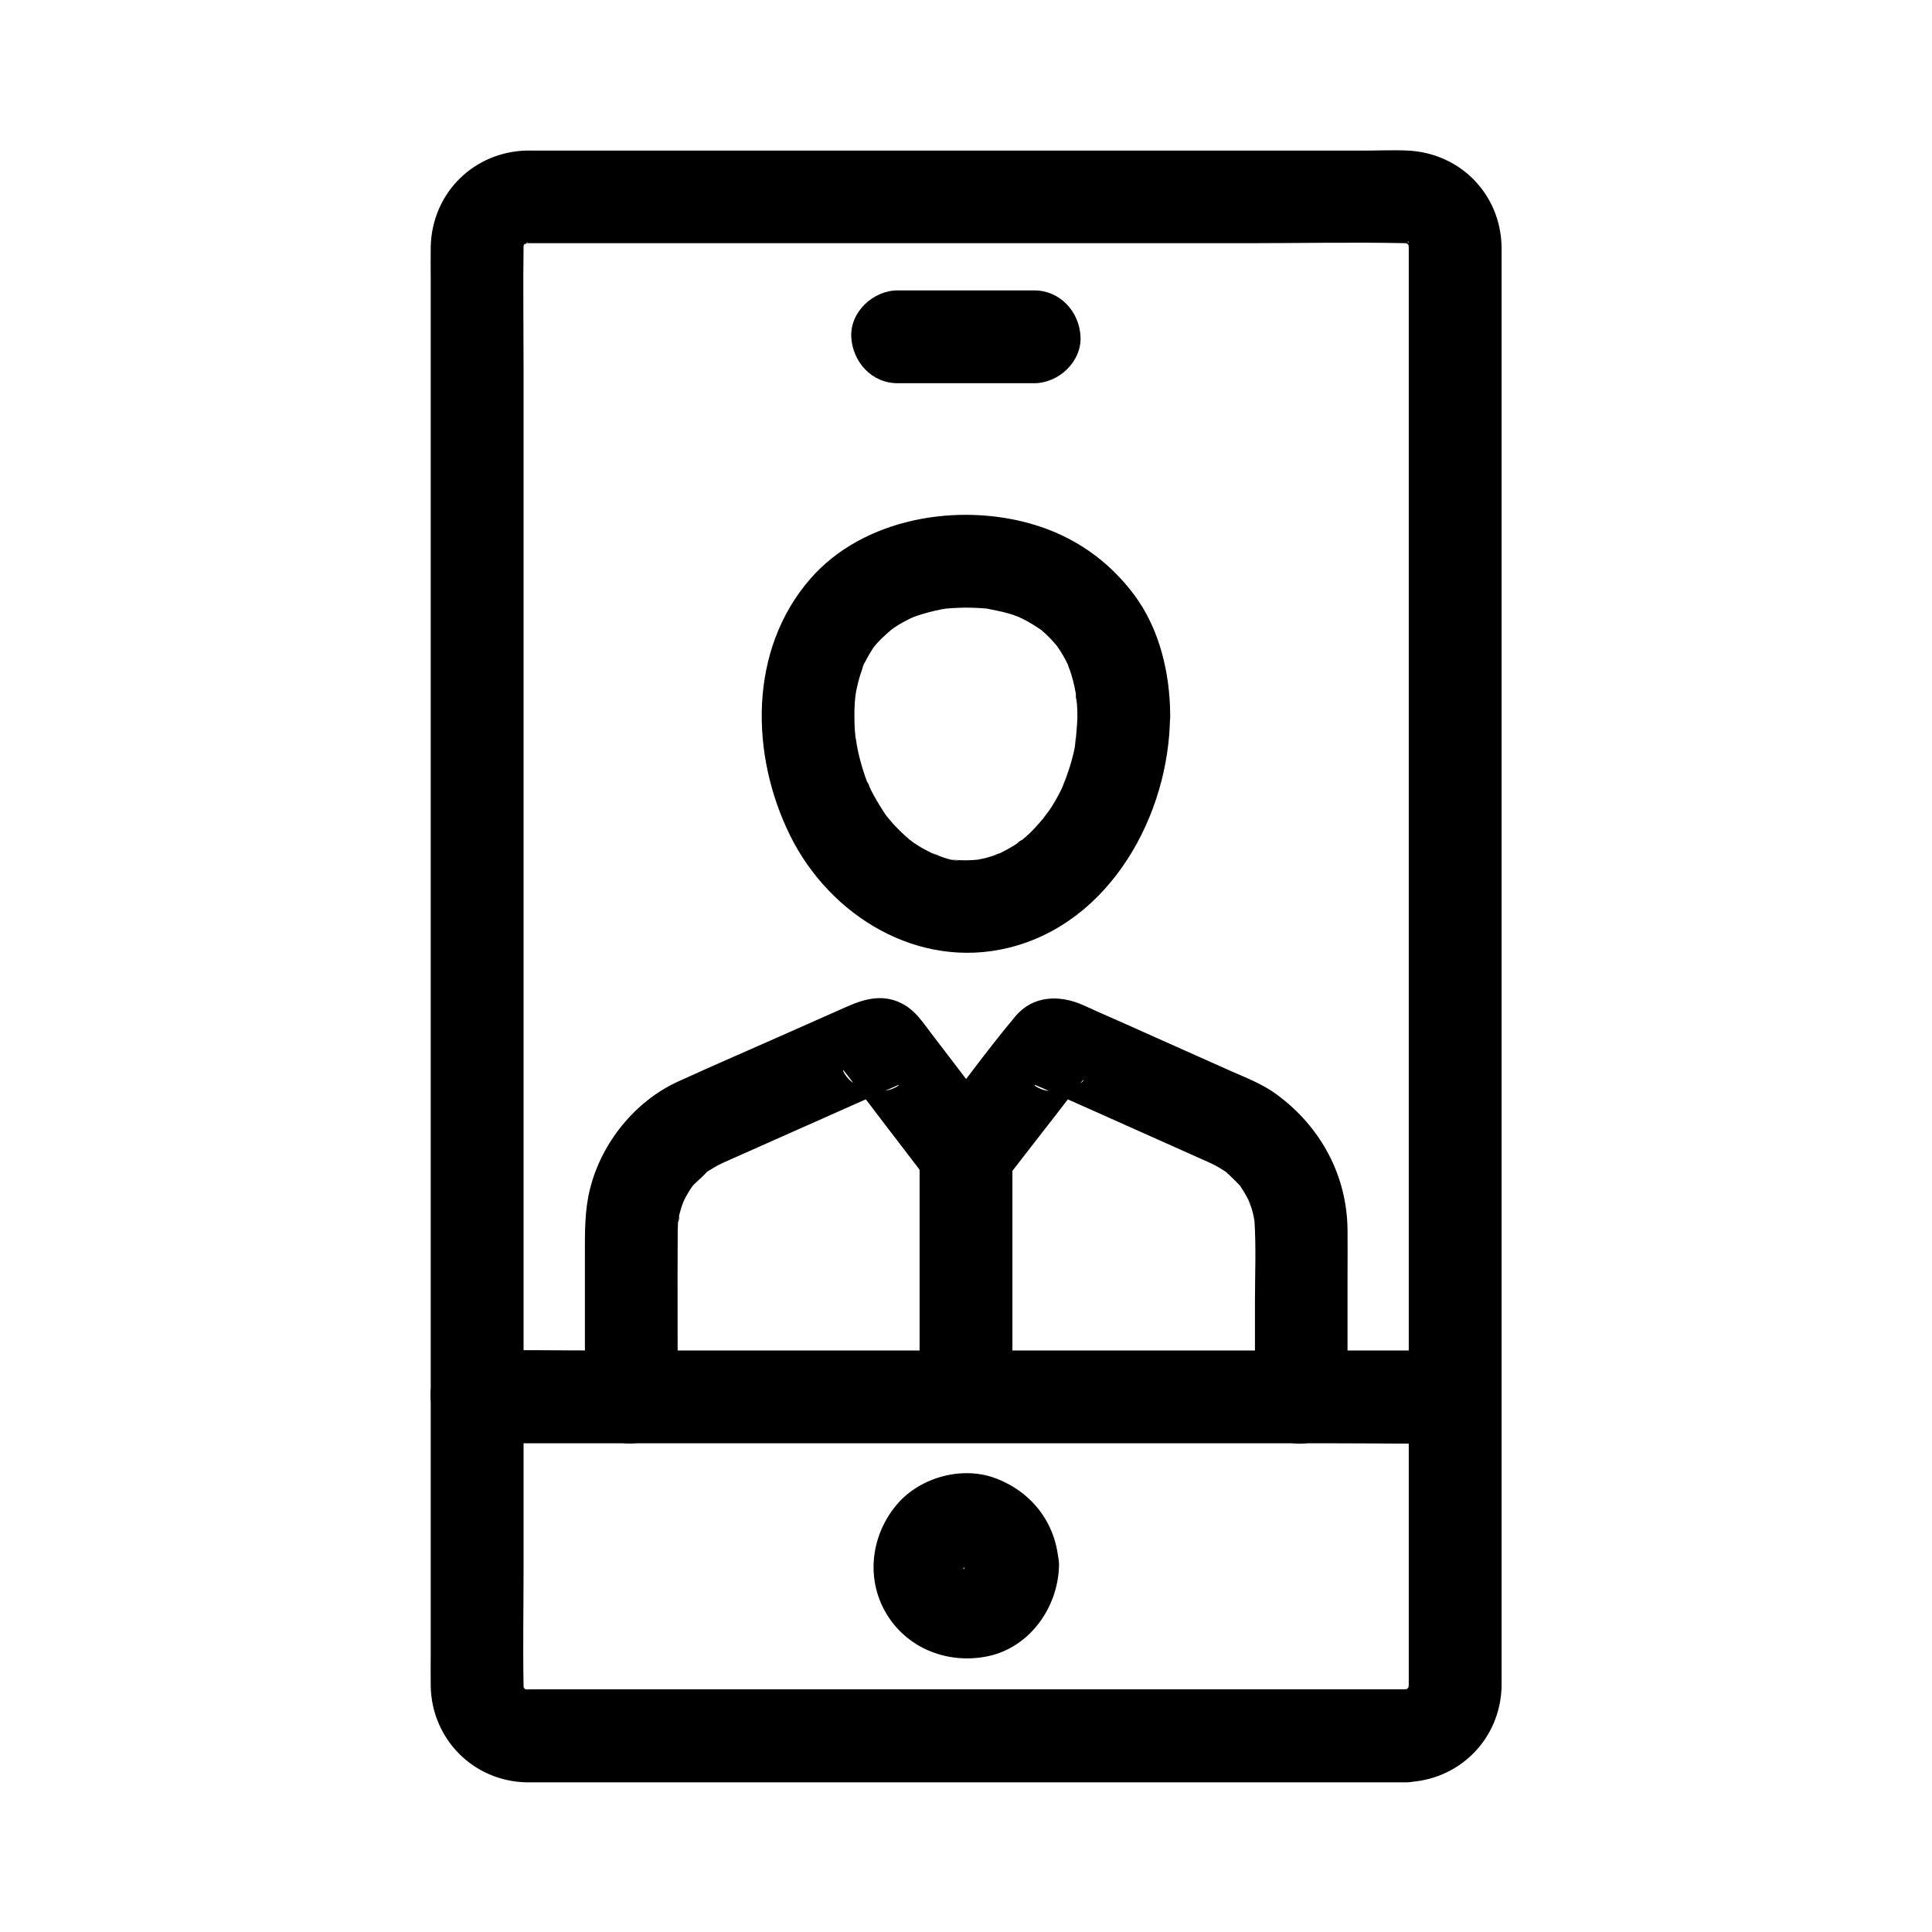 <?xml version="1.0" encoding="UTF-8"?>
<!-- The Best Svg Icon site in the world: iconSvg.co, Visit us! https://iconsvg.co -->
<svg fill="#000000" width="800px" height="800px" version="1.1" viewBox="144 144 512 512" xmlns="http://www.w3.org/2000/svg">
 <g>
  <path d="m516.55 591.68h-40.641-86.445-80.539-21.895c-1.18 0-2.363 0.051-3.543 0h-0.688c-2.164 0 1.379 0.148 1.328 0.195-0.441 0.195-1.426-0.492-1.871-0.543 0.59 0.246 1.18 0.492 1.77 0.738-0.395-0.195-0.738-0.395-1.133-0.59-2.066-0.984 2.066 2.066 0.492 0.441-0.395-0.395-0.836-1.031-1.277-1.379 1.23 1.672 1.523 2.016 0.836 0.934-0.148-0.246-0.297-0.543-0.441-0.836-0.887-1.082 0.887 3.051 0.395 0.887-0.051-0.195-0.098-0.395-0.195-0.641-0.297-1.277-0.246-0.836 0.098 1.328 0 0-0.051-1.379-0.051-1.328v-0.195c-0.195-10.281 0-20.566 0-30.848v-69.668-89.152-89.789-70.109c0-10.527-0.148-21.105 0-31.637v-0.246-0.051-0.688c0-2.215-0.836 2.856-0.051 0.688 0.051-0.195 0.098-0.395 0.195-0.641 0.441-1.23 0.246-0.836-0.543 1.18 0.246-0.246 0.836-1.328 0.934-1.625-0.395 0.492-0.789 0.984-1.18 1.477 0.246-0.344 0.543-0.641 0.836-0.934 1.379-1.379 1.23-0.098-0.543 0.344 0.195-0.051 0.836-0.492 1.082-0.641 1.918-1.277-2.856 0.738-0.59 0.246 0.195-0.051 0.395-0.098 0.641-0.195 1.277-0.297 0.836-0.246-1.328 0.098-0.246-0.051 1.574-0.051 1.328-0.051h3.148 21.305 80 86.738c13.922 0 27.898-0.297 41.77 0 0.148 0 1.18 0.098 1.379 0.051-0.641-0.098-1.328-0.148-1.969-0.246 0.441 0.098 0.836 0.195 1.23 0.344 2.262 0.492-2.508-1.523-0.59-0.246 0.395 0.246 1.969 1.477 0.344 0.051-1.672-1.477-0.098 0 0.195 0.246 0.148 0.148 0.297 0.297 0.441 0.441 0.836 0.934 0.543 0.641-0.738-1.031 0.246 0.344 0.441 0.688 0.641 1.082 0.543 1.133 0.395 0.738-0.441-1.18 0 0.344 0.344 1.574 0.543 1.871-0.934-1.523-0.246-2.805-0.195-0.984v0.344 0.195 3.102 15.988 62.238 86.246 91.07 76.605 42.805 3.102 0.297 0.051 0.688c-0.098 1.328-0.051 0.887 0.195-1.328-0.195 0.297-0.492 1.523-0.543 1.871 0.246-0.59 0.492-1.18 0.738-1.77-0.195 0.395-0.395 0.738-0.59 1.133-0.492 0.984-1.18 0.59 0.836-0.934-0.441 0.344-0.887 0.934-1.277 1.379-1.574 1.672 2.559-1.426 0.492-0.441-0.195 0.098-0.344 0.195-0.543 0.297-1.133 0.543-0.738 0.395 1.18-0.441-0.344 0-1.574 0.344-1.871 0.543 0.641-0.098 1.328-0.148 1.969-0.246-0.484-0.012-0.926 0.039-1.367 0.039-6.445 0.148-12.594 5.559-12.301 12.301 0.297 6.543 5.41 12.496 12.301 12.301 14.07-0.344 25.094-11.367 25.387-25.438v-2.656-15.301-61.844-87.379-92.004-77.492-42.066-2.754c-0.297-13.875-10.875-24.699-24.699-25.438-3.938-0.195-7.871 0-11.809 0h-70.699-91.219-57.172c-1.379 0-2.754-0.051-4.133 0.051-13.531 1.031-23.762 11.809-24.059 25.438-0.051 3 0 6.004 0 8.953v52.793 83.148 92.645 82.953 52.348c0 2.902-0.051 5.805 0 8.66 0.297 14.023 11.316 25.141 25.387 25.438h3.051 57.809 91.316 70.207 10.676c6.445 0 12.594-5.656 12.301-12.301-0.34-6.746-5.457-12.355-12.344-12.355z"/>
  <path d="m381.89 245.56h36.164c6.445 0 12.594-5.656 12.301-12.301-0.297-6.641-5.41-12.301-12.301-12.301h-36.164c-6.445 0-12.594 5.656-12.301 12.301 0.344 6.644 5.41 12.301 12.301 12.301z"/>
  <path d="m270.41 526.49h25.781 61.941 74.688 64.992c10.43 0 20.91 0.195 31.34 0h0.441c6.445 0 12.594-5.656 12.301-12.301-0.297-6.641-5.41-12.301-12.301-12.301h-25.781-61.941-74.688-64.992c-10.43 0-20.91-0.195-31.34 0h-0.441c-6.445 0-12.594 5.656-12.301 12.301 0.297 6.691 5.41 12.301 12.301 12.301z"/>
  <path d="m400 559.06c-0.051 2.41 0.789-2.754 0.148-0.641-0.098 0.441-0.195 0.836-0.344 1.23 0.246-0.59 0.492-1.18 0.789-1.723-0.246 0.246-0.836 1.277-0.934 1.672 1.328-1.625 1.574-1.969 0.789-0.984-0.156 0.148-0.305 0.297-0.449 0.445-1.77 1.77-0.246-0.297 0.543-0.344-0.148 0-1.523 0.789-1.672 0.934 1.871-0.738 2.363-0.984 1.426-0.688-0.297 0.098-0.641 0.195-0.934 0.246-2.168 0.688 2.996-0.148 0.637-0.148-2.363 0 2.805 0.836 0.641 0.148-0.297-0.051-0.641-0.148-0.934-0.246-0.934-0.297-0.441-0.051 1.426 0.688-0.195-0.148-1.426-0.887-1.672-0.934 1.523 1.277 1.969 1.574 1.23 0.984-0.25-0.199-0.445-0.395-0.691-0.641-0.246-0.195-0.441-0.441-0.641-0.688-0.59-0.738-0.297-0.297 0.984 1.23-0.051-0.246-0.789-1.477-0.934-1.672 0.738 1.871 0.984 2.363 0.688 1.426-0.098-0.297-0.195-0.641-0.246-0.934-0.688-2.215 0.293 3.098 0.148 0.637-0.098-2.215-0.836 2.856-0.148 0.641 0.047-0.199 0.098-0.395 0.148-0.641 0.395-1.23 0.195-0.836-0.59 1.133 0.246-0.297 0.887-1.379 0.934-1.672-0.051 0.785-2.066 2.309-0.344 0.539l0.441-0.441c0.984-0.836 0.641-0.543-0.984 0.789 0.395-0.051 1.379-0.688 1.672-0.934-0.59 0.246-1.18 0.492-1.723 0.789 0.395-0.148 0.836-0.246 1.23-0.344 2.117-0.598-3.051 0.141-0.637 0.141 2.215 0-2.856-0.836-0.641-0.148 0.246 0.051 0.441 0.098 0.641 0.148 1.23 0.395 0.836 0.195-1.133-0.59 0.344 0.297 0.984 0.59 1.379 0.738 0.887 0.344-2.117-2.215-0.492-0.395 0.297 0.344 2.016 2.066 0.492 0.395-1.477-1.523-0.148 0.195 0.195 0.641 0.688 0.984-1.23-3.051-0.344-0.543 0.887 2.805-0.148-2.508-0.098-0.246 0.195 6.445 5.512 12.594 12.301 12.301 6.496-0.297 12.496-5.41 12.301-12.301-0.297-10.773-6.789-19.582-16.828-23.32-8.809-3.297-19.875-0.246-25.977 6.84-6.887 8.02-8.461 19.582-3 28.879 5.461 9.297 16.09 13.531 26.52 11.562 11.367-2.117 19.039-12.84 19.336-24.008 0.195-6.445-5.805-12.594-12.301-12.301-6.844 0.391-12.156 5.461-12.352 12.348z"/>
  <path d="m429.52 333.68c0 2.461-0.395 4.922-0.441 7.332 0.098-3.938-0.051-0.148-0.246 1.031-0.246 1.18-0.492 2.312-0.836 3.492-0.59 2.262-1.477 4.43-2.215 6.691 1.277-3.789-0.051 0-0.441 0.836-0.543 1.133-1.133 2.215-1.77 3.297-0.492 0.887-1.031 1.723-1.625 2.559-0.59 0.887-3.051 3.641-0.395 0.738-1.523 1.723-2.953 3.492-4.574 5.066-0.688 0.641-1.426 1.328-2.164 1.918-0.887 0.738-2.41 1.277 0.492-0.344-0.344 0.195-0.688 0.492-1.031 0.738-1.871 1.328-3.887 2.41-5.953 3.394-0.836 0.441-1.77 0.344 1.23-0.492-0.492 0.148-0.984 0.395-1.426 0.543-0.887 0.297-1.77 0.59-2.656 0.836-0.984 0.246-2.016 0.441-3.051 0.641-2.262 0.441 2.707-0.195 1.082-0.148-0.738 0-1.477 0.148-2.215 0.148-0.934 0.051-1.918 0.051-2.856 0-0.543 0-1.031-0.098-1.574-0.098-2.016-0.098 1.379 0.195 1.426 0.195-2.016 0.148-4.723-0.984-6.594-1.672-0.395-0.148-0.789-0.344-1.18-0.441 3.148 0.887 1.918 0.887 0.934 0.395-0.934-0.492-1.871-0.934-2.754-1.426-0.836-0.441-1.625-0.984-2.41-1.477-0.492-0.344-1.031-0.836-1.523-1.082 0.492 0.395 0.984 0.789 1.477 1.133-0.344-0.246-0.641-0.543-0.984-0.789-1.574-1.328-3.051-2.754-4.43-4.231-0.641-0.738-1.277-1.477-1.918-2.262-1.574-1.871 1.723 2.461 0.297 0.395-0.395-0.543-0.789-1.082-1.133-1.672-1.18-1.77-2.262-3.641-3.246-5.559-0.441-0.934-0.789-1.918-1.328-2.805 1.723 3 0.543 1.277 0.195 0.344-0.246-0.641-0.492-1.328-0.688-1.969-0.738-2.262-1.379-4.527-1.82-6.887-0.148-0.641-0.59-4.133-0.395-1.918 0.246 2.262 0-0.195-0.051-0.543-0.051-0.738-0.148-1.477-0.195-2.215-0.148-2.461-0.148-4.922 0-7.332 0.051-0.641 0.441-4.133 0.148-1.82-0.297 2.312 0 0.051 0.098-0.395 0.098-0.641 0.246-1.277 0.395-1.969 0.441-2.066 1.133-4.035 1.82-6.051 0.688-1.82-0.543 1.23-0.543 1.277 0.051-0.492 0.543-1.18 0.789-1.625 0.441-0.887 0.934-1.723 1.426-2.559 0.492-0.836 1.031-1.625 1.625-2.41 1.23-1.77-1.77 2.016-0.688 0.934 0.344-0.344 0.59-0.738 0.934-1.082 1.277-1.426 2.707-2.559 4.082-3.887-2.953 2.856-0.738 0.59 0.246-0.051 0.789-0.543 1.574-1.031 2.41-1.477 0.836-0.441 1.672-0.887 2.508-1.277 0.344-0.148 0.688-0.297 1.031-0.492-3.445 1.723-1.723 0.738-0.789 0.395 1.82-0.688 3.738-1.23 5.609-1.672 0.984-0.246 1.969-0.395 2.953-0.59 1.918-0.344-1.477 0.195-1.477 0.195 0.688-0.195 1.477-0.148 2.164-0.246 1.969-0.148 3.984-0.246 5.953-0.195 1.031 0 2.066 0.098 3.148 0.148 0.395 0.051 0.836 0.051 1.23 0.098 2.953 0.297-1.426-0.297-0.543-0.098 2.262 0.492 4.477 0.836 6.691 1.523 1.031 0.297 2.016 0.738 3 1.082 1.477 0.492-3.051-1.426-1.082-0.441 0.492 0.246 1.031 0.492 1.523 0.738 1.871 0.934 3.59 2.066 5.312 3.246 1.82 1.277-2.41-2.016-0.738-0.543 0.441 0.395 0.836 0.738 1.277 1.133 0.738 0.688 1.477 1.426 2.164 2.215 0.297 0.344 0.641 0.738 0.934 1.082 1.477 1.625-1.77-2.559-0.492-0.688 0.641 0.934 1.328 1.871 1.918 2.902 0.492 0.836 0.984 1.723 1.379 2.609 0.441 0.887 0.934 2.805-0.246-0.738 0.195 0.59 0.441 1.133 0.641 1.723 0.789 2.215 1.379 4.527 1.77 6.84 0.195 1.082 0 3-0.051-0.59 0 0.688 0.148 1.379 0.195 2.066 0.207 1.422 0.258 2.848 0.258 4.324 0.051 6.445 5.609 12.594 12.301 12.301 6.641-0.297 12.348-5.41 12.301-12.301-0.051-11.168-2.754-22.926-9.543-32.027-6.789-9.102-15.941-15.5-26.863-18.695-19.828-5.856-44.969-1.672-58.992 14.465-16.336 18.793-15.941 46.543-5.312 68.043 10.578 21.352 33.949 35.57 57.859 29.719 27.012-6.594 42.656-35.277 42.805-61.5 0.051-6.445-5.707-12.594-12.301-12.301-6.644 0.293-12.207 5.41-12.254 12.297z"/>
  <path d="m412.3 514v-55.988-7.969c0-6.445-5.656-12.594-12.301-12.301-6.641 0.297-12.301 5.41-12.301 12.301v55.988 7.969c0 6.445 5.656 12.594 12.301 12.301 6.695-0.297 12.301-5.414 12.301-12.301z"/>
  <path d="m501.11 514.19v-32.965c0-3.789 0.051-7.578 0-11.316-0.148-14.465-7.133-27.258-18.648-35.77-3.691-2.754-7.969-4.43-12.152-6.25-6.102-2.707-12.203-5.461-18.301-8.168-5.805-2.609-11.66-5.215-17.465-7.773-1.18-0.543-2.41-1.082-3.59-1.625-6.148-2.707-13.188-2.559-17.859 3-7.578 9.055-14.516 18.695-21.746 28.043 6.445 0.836 12.891 1.672 19.336 2.508-6.691-8.758-13.43-17.516-20.121-26.32-2.066-2.707-3.938-5.559-6.938-7.281-5.312-3.051-10.332-1.672-15.398 0.59-4.871 2.164-9.789 4.328-14.66 6.496-9.938 4.43-19.926 8.707-29.816 13.234-11.465 5.215-20.32 16.234-23.371 28.387-1.477 5.805-1.379 11.66-1.379 17.613v37.637c0 6.445 5.656 12.594 12.301 12.301 6.641-0.297 12.301-5.41 12.301-12.301 0-14.711-0.098-29.422 0-44.133 0-0.984 0.098-1.969 0.148-2.953 0.051-1.18 0.688-1.133-0.195 1.18 0.148-0.395 0.195-0.984 0.246-1.379 0.195-1.031 0.492-2.016 0.789-3.051 0.148-0.441 1.328-3.543 0.441-1.426-0.836 2.066 0.492-0.934 0.738-1.328 0.395-0.688 0.789-1.379 1.23-2.066 0.246-0.395 0.543-0.738 0.789-1.133 1.379-2.066-1.918 2.117-0.246 0.344 1.23-1.328 2.805-2.508 3.938-3.887-0.148 0.148-2.461 1.723-0.836 0.641 0.395-0.246 0.789-0.543 1.18-0.789 0.789-0.492 1.625-0.984 2.41-1.426 0.934-0.492 1.969-0.934 2.953-1.379 7.676-3.394 15.352-6.84 23.027-10.234 5.019-2.215 10.035-4.477 15.055-6.691 1.625-0.688 3.199-1.426 4.82-2.117 0.492-0.195 0.984-0.395 1.426-0.641 2.164-1.031-1.133 1.625-4.379 1.328-2.066-0.543-4.133-1.133-6.199-1.672-2.902-1.277-4.328-5.117-3.051-3.344 0.246 0.297 0.492 0.641 0.738 0.934 0.836 1.133 1.723 2.215 2.559 3.344 2.461 3.246 4.922 6.445 7.379 9.691 3.641 4.773 7.281 9.543 10.922 14.27 2.461 3.199 4.871 5.312 9.004 5.856 3.492 0.441 8.02-0.395 10.332-3.394 3.738-4.82 7.477-9.645 11.219-14.465 2.559-3.297 5.117-6.543 7.625-9.84 0.836-1.031 1.625-2.117 2.461-3.148 0.195-0.246 0.441-0.543 0.641-0.789 0.492-0.789 0.738 0.098-1.18 0.934-2.066 0.543-4.133 1.133-6.199 1.672-3.641 0.297-6.543-2.363-4.574-1.426 0.344 0.195 0.738 0.344 1.133 0.492 1.328 0.59 2.656 1.18 3.984 1.77 4.231 1.871 8.461 3.789 12.695 5.656 8.316 3.738 16.68 7.43 24.992 11.168 0.789 0.344 1.523 0.688 2.312 1.031 0.688 0.297 1.379 0.641 2.066 0.984 0.836 0.441 1.625 0.934 2.41 1.426 0.395 0.246 0.789 0.543 1.133 0.789 1.77 1.18-1.672-1.426-0.59-0.441 1.277 1.18 2.461 2.363 3.691 3.641 1.328 1.426-0.543-0.688-0.641-0.887 0.246 0.395 0.543 0.738 0.789 1.133 0.641 0.934 1.23 1.918 1.77 2.953 0.195 0.395 0.395 0.836 0.641 1.23 0.492 0.984 0 1.277-0.395-1.031 0.148 0.887 0.641 1.77 0.887 2.609 0.246 0.789 0.441 1.574 0.59 2.363 0.098 0.441 0.148 0.934 0.246 1.379 0.297 1.523-0.246-3-0.098-0.836 0.492 7.332 0.148 14.762 0.148 22.043v25.094c0 6.445 5.656 12.594 12.301 12.301 6.57-0.383 12.23-5.5 12.23-12.387z"/>
 </g>
</svg>